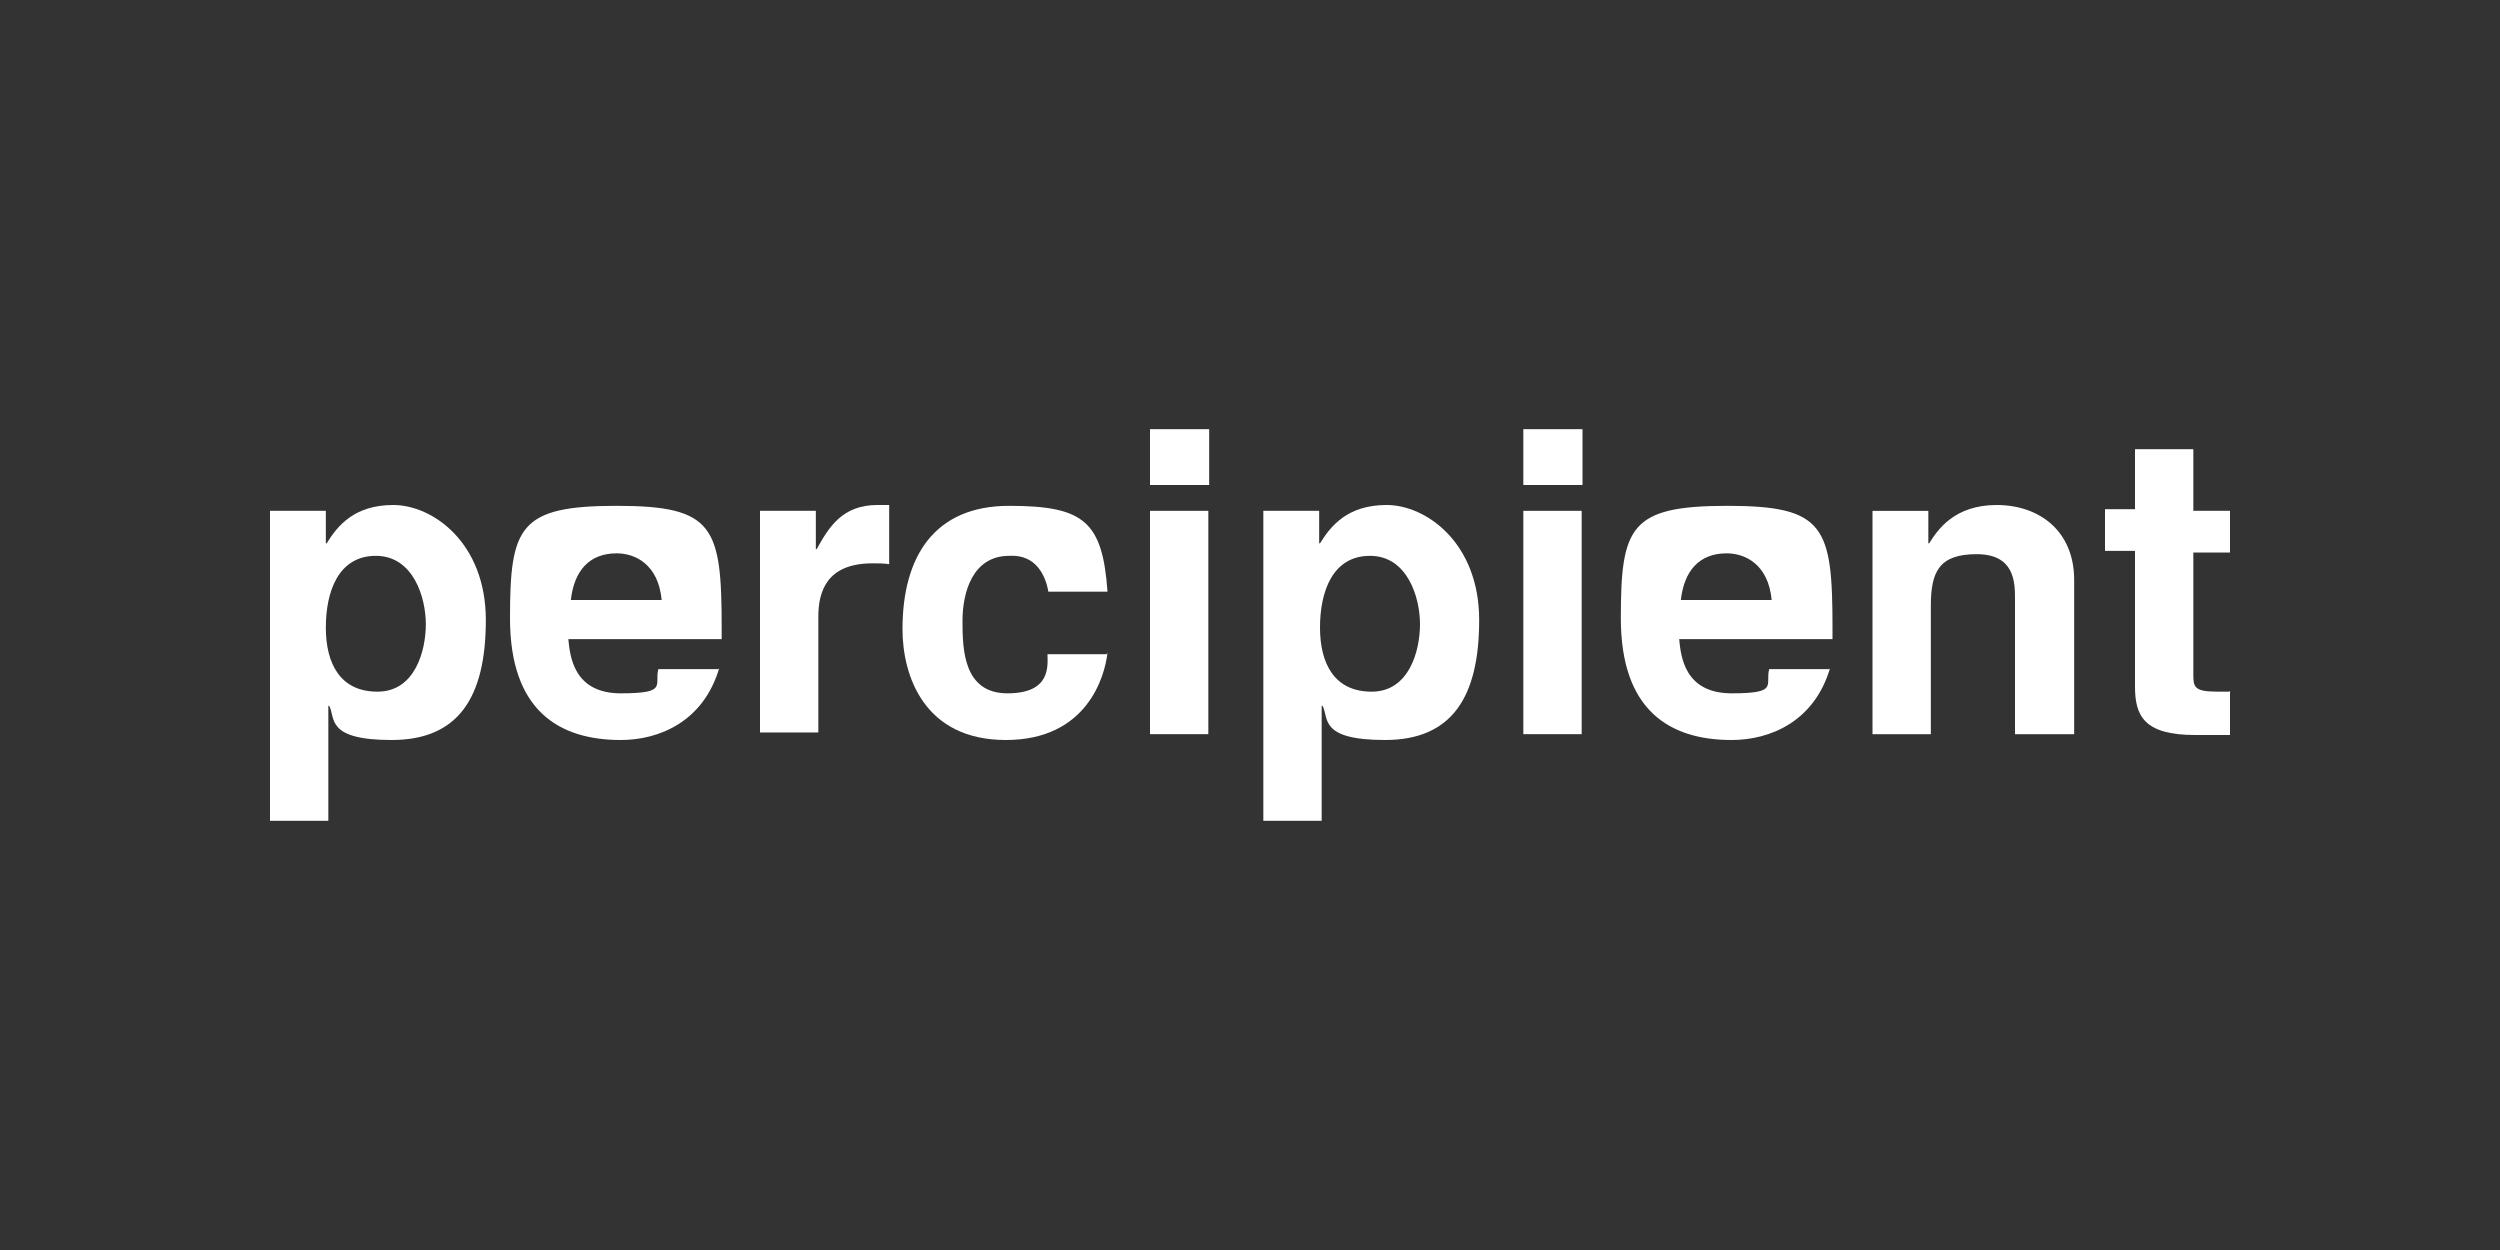 <?xml version="1.0" encoding="UTF-8"?> <svg xmlns="http://www.w3.org/2000/svg" id="Layer_1" version="1.1" viewBox="0 0 300 150"><rect x="0" y="0" width="300" height="150" fill="#333333" stroke="none"/><defs><style> .st0, .st1 { fill: #fff; } .st1 { opacity: 0; } </style></defs><rect class="st1" width="300" height="150"></rect><g><rect class="st0" x="182.8" y="51.5" width="7.1" height="6.7"></rect><rect class="st0" x="138" y="51.5" width="7.1" height="6.7"></rect><path class="st0" d="M39.1,65.2h.1c1.3-2.1,3.3-4.6,8-4.6s11.1,4.5,11.1,13.8-3.3,14.4-11.3,14.4-6.7-2.7-7.5-4.1h-.1v13.8h-7v-37.2h6.7v3.9ZM45.3,83c4.5,0,5.8-4.9,5.8-8.1s-1.5-8.2-6-8.2-6,4.3-6,8.6,1.7,7.7,6.2,7.7"></path><path class="st0" d="M86.3,80.2c-1.9,6.4-7.2,8.6-11.8,8.6-7.5,0-13.3-3.6-13.3-14.6s1.1-13.5,12.8-13.5,12.6,2.5,12.6,14.7v1.3h-18.4c.2,2,.6,6.5,6.3,6.5s4-1,4.5-2.9h7.2ZM79.4,72c-.4-4.3-3.2-5.6-5.4-5.6-3.3,0-5.1,2.1-5.5,5.6h10.9Z"></path><path class="st0" d="M91.2,61.3h6.7v4.6h.1c1.5-2.7,3.1-5.3,7.3-5.3s.9,0,1.4,0v7.1c-.6-.1-1.4-.1-2-.1-5.5,0-6.5,3.4-6.5,6.4v13.9h-7v-26.8Z"></path><path class="st0" d="M132.9,78.3c-.3,2.8-2.4,10.5-12.2,10.5s-12.4-7.7-12.4-13.3c0-8.7,3.8-14.8,12.8-14.8s11.2,1.9,11.8,10.3h-7.1c-.3-1.8-1.4-4.5-4.7-4.3-4.4,0-5.6,4.4-5.6,7.8s.1,8.7,5.4,8.7,4.8-3.4,4.8-4.7h7.1Z"></path><rect class="st0" x="138" y="61.3" width="7" height="26.8"></rect><path class="st0" d="M158.4,65.2h0c1.3-2.1,3.3-4.6,8-4.6s11.1,4.5,11.1,13.8-3.3,14.4-11.3,14.4-6.7-2.7-7.5-4.1h-.1v13.8h-7v-37.2h6.7v3.9ZM164.6,83c4.5,0,5.8-4.9,5.8-8.1s-1.5-8.2-6-8.2-6,4.3-6,8.6,1.7,7.7,6.2,7.7"></path><rect class="st0" x="182.8" y="61.3" width="7" height="26.8"></rect><path class="st0" d="M219.6,80.2c-1.9,6.4-7.2,8.6-11.8,8.6-7.5,0-13.3-3.6-13.3-14.6s1.1-13.5,12.8-13.5,12.6,2.5,12.6,14.7v1.3h-18.4c.2,2,.6,6.5,6.3,6.5s4-1,4.5-2.9h7.2ZM212.6,72c-.4-4.3-3.2-5.6-5.4-5.6-3.3,0-5.1,2.1-5.5,5.6h10.9Z"></path><path class="st0" d="M248.8,88.1h-7v-16.3c0-2-.1-5.3-4.6-5.3s-5.5,2.1-5.5,6.2v15.4h-7v-26.8h6.7v3.9h.1c1-1.6,3-4.6,8.1-4.6s9.3,3.1,9.3,9v18.5Z"></path><path class="st0" d="M263.2,61.3h4.4v5h-4.4v14.5c0,1.6,0,2.2,2.9,2.2s1,0,1.5-.1v5.3c-1.1,0-2.2,0-3.3,0h-.9c-6.1,0-7.2-2.3-7.2-5.8v-16.3h-3.6v-5h3.6v-7.2h7v7.2Z"></path></g></svg> 